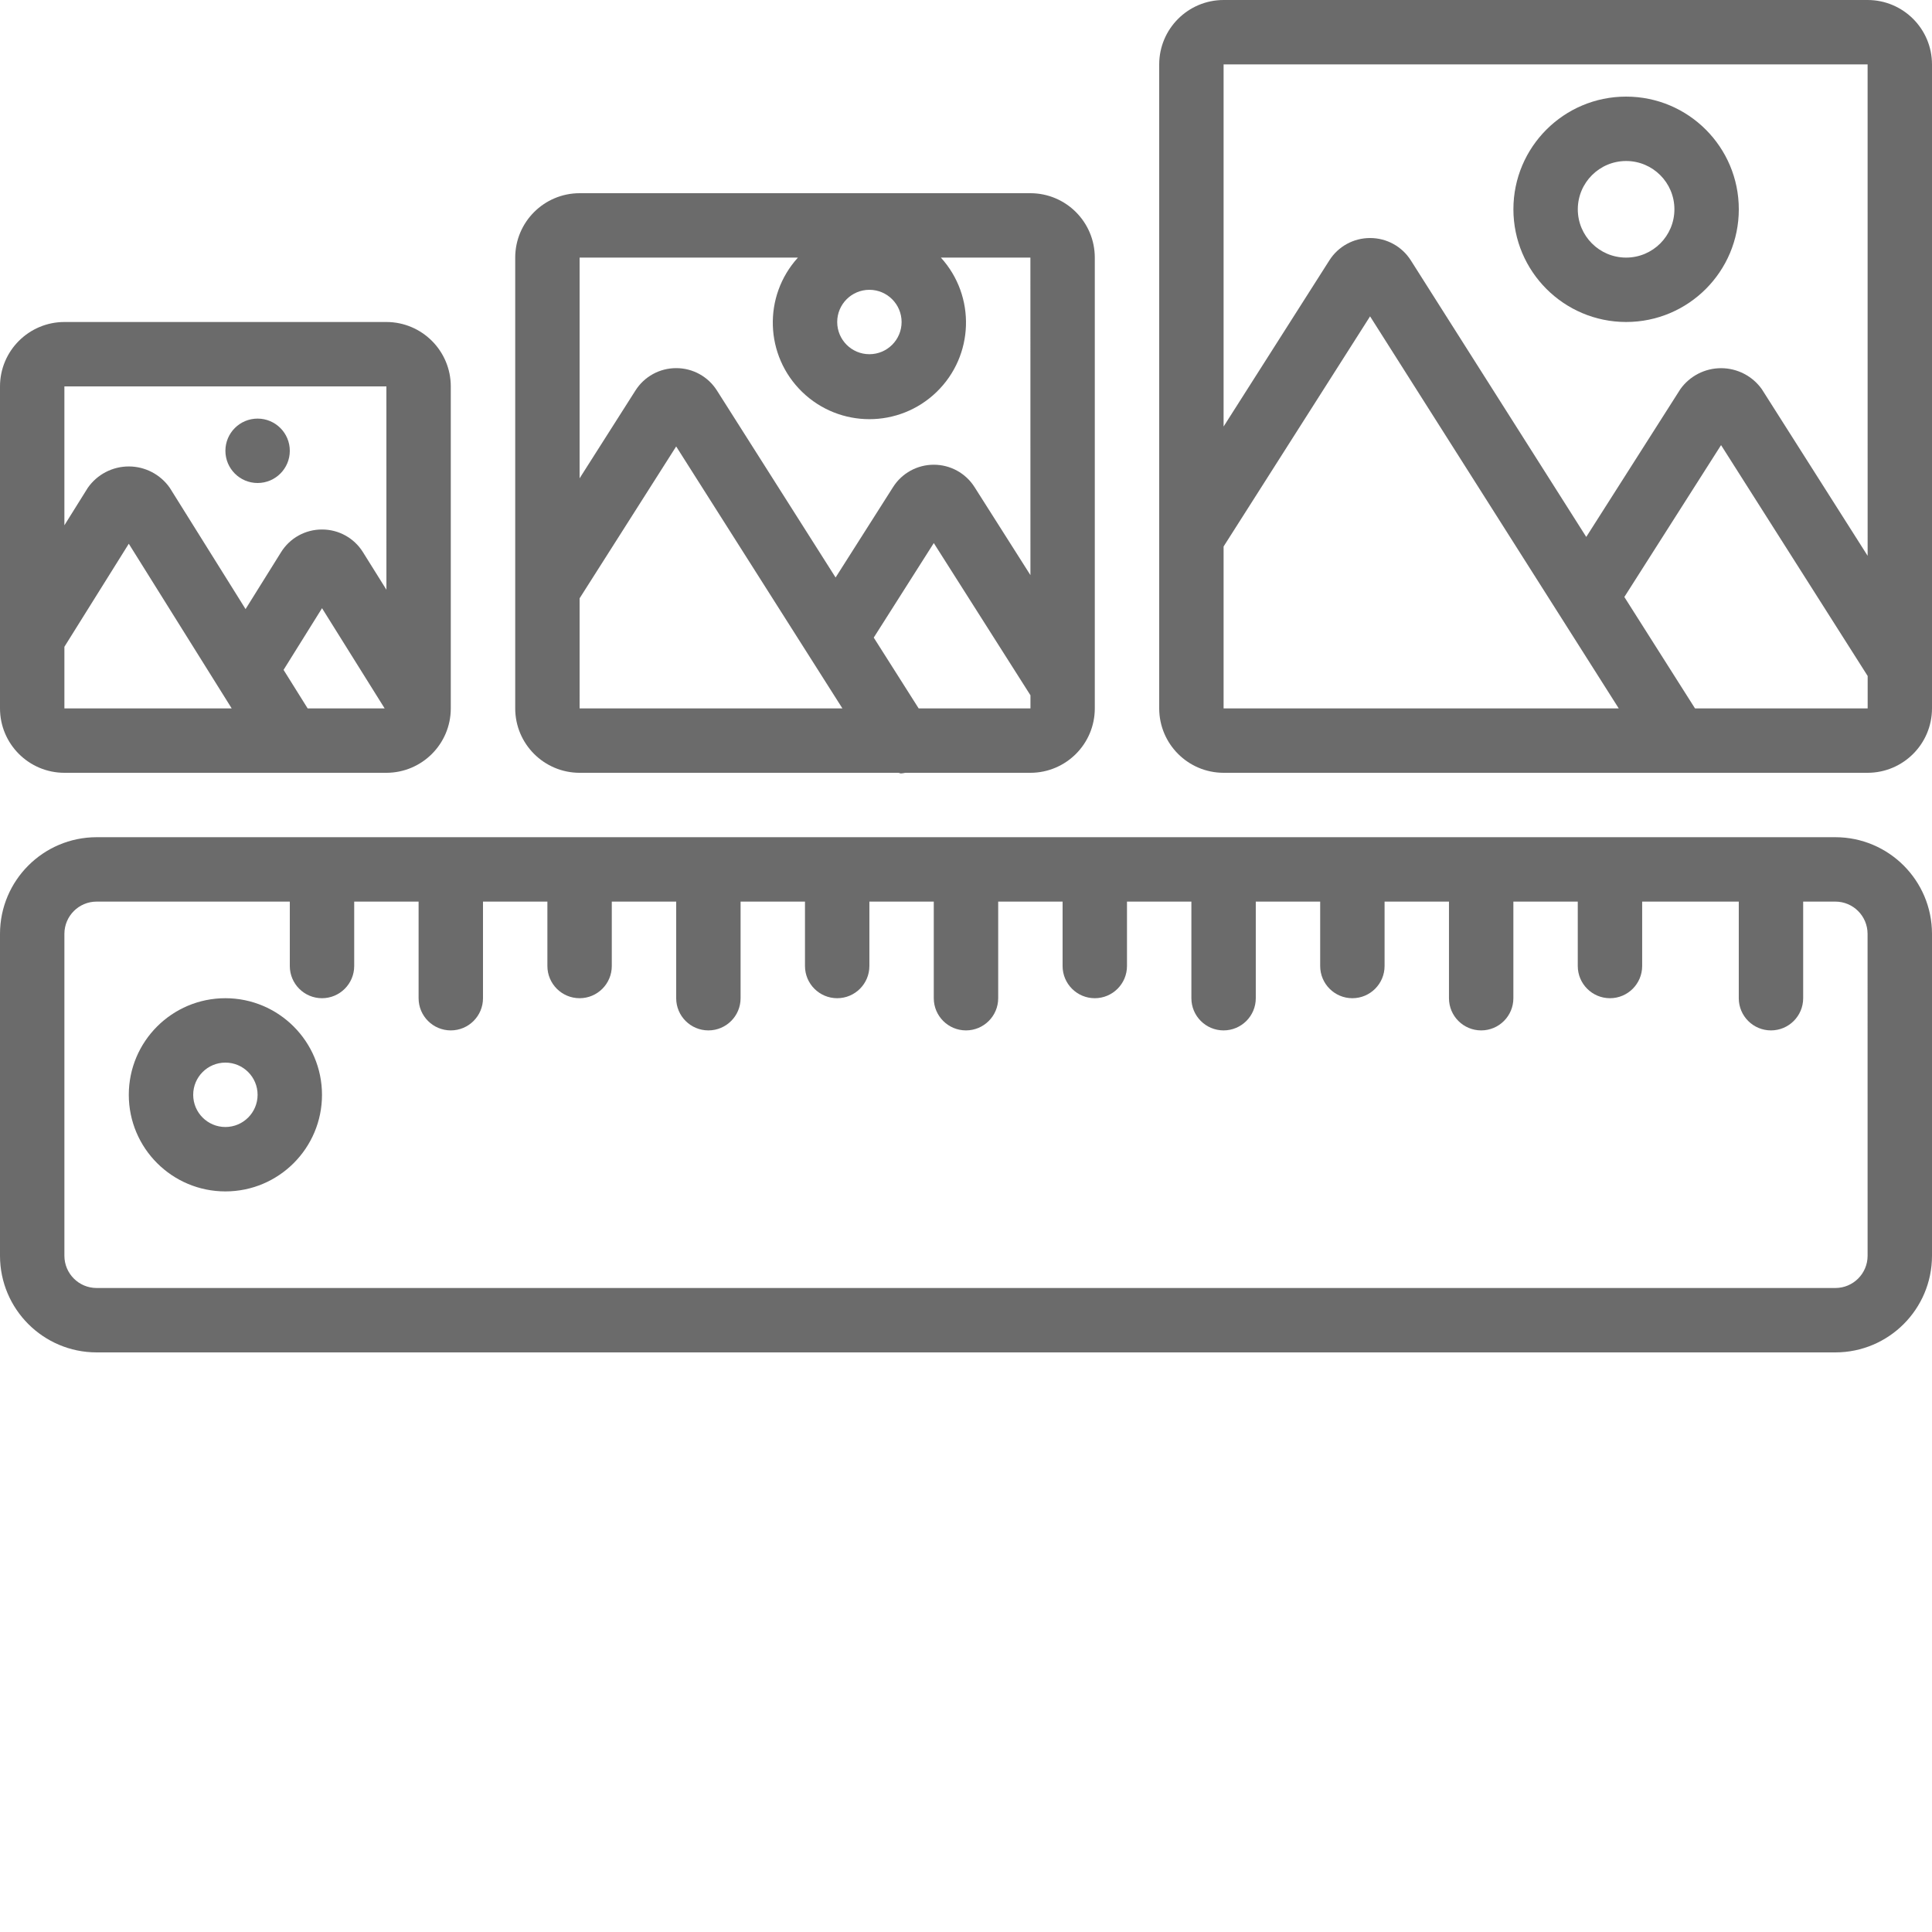 <?xml version="1.0"?>
<svg xmlns="http://www.w3.org/2000/svg" xmlns:xlink="http://www.w3.org/1999/xlink" xmlns:svgjs="http://svgjs.com/svgjs" version="1.1" width="512" height="512" x="0" y="0" viewBox="0 0 512 512" style="enable-background:new 0 0 512 512" xml:space="preserve"><g><path xmlns="http://www.w3.org/2000/svg" d="m486.398 221.867h-460.797c-14.133.016-25.586 11.469-25.602 25.598v85.336c.016 14.133 11.469 25.582 25.602 25.598h460.797c14.133-.016 25.586-11.465 25.602-25.598v-85.336c-.016-14.129-11.469-25.582-25.602-25.598zm8.535 110.934c-.008 4.711-3.824 8.527-8.535 8.531h-460.797c-4.711-.004-8.527-3.82-8.535-8.531v-85.336c.008-4.707 3.824-8.527 8.535-8.531h51.199v17.066c0 4.711 3.82 8.535 8.531 8.535 4.715 0 8.535-3.824 8.535-8.535v-17.066h17.066v25.602c0 4.711 3.82 8.531 8.531 8.531 4.715 0 8.535-3.82 8.535-8.531v-25.602h17.066v17.066c0 4.711 3.82 8.535 8.535 8.535 4.711 0 8.531-3.824 8.531-8.535v-17.066h17.066v25.602c0 4.711 3.82 8.531 8.535 8.531 4.711 0 8.531-3.82 8.531-8.531v-25.602h17.066v17.066c0 4.711 3.82 8.535 8.535 8.535 4.711 0 8.531-3.824 8.531-8.535v-17.066h17.066v25.602c0 4.711 3.824 8.531 8.535 8.531s8.535-3.82 8.535-8.531v-25.602h17.066v17.066c0 4.711 3.82 8.535 8.531 8.535 4.715 0 8.535-3.824 8.535-8.535v-17.066h17.066v25.602c0 4.711 3.82 8.531 8.531 8.531 4.715 0 8.535-3.82 8.535-8.531v-25.602h17.066v17.066c0 4.711 3.82 8.535 8.531 8.535 4.715 0 8.535-3.824 8.535-8.535v-17.066h17.066v25.602c0 4.711 3.82 8.531 8.535 8.531 4.711 0 8.531-3.82 8.531-8.531v-25.602h17.066v17.066c0 4.711 3.82 8.535 8.535 8.535 4.711 0 8.531-3.824 8.531-8.535v-17.066h25.602v25.602c0 4.711 3.82 8.531 8.531 8.531 4.715 0 8.535-3.82 8.535-8.531v-25.602h8.531c4.711.004 8.527 3.824 8.535 8.531zm0 0" fill="#6b6b6b" data-original="#000000" style=""/><path xmlns="http://www.w3.org/2000/svg" d="m59.734 264.535c-14.141 0-25.602 11.461-25.602 25.598 0 14.141 11.461 25.602 25.602 25.602 14.137 0 25.598-11.461 25.598-25.602-.016-14.133-11.465-25.582-25.598-25.598zm0 34.133c-4.715 0-8.535-3.82-8.535-8.535 0-4.711 3.82-8.531 8.535-8.531 4.711 0 8.531 3.82 8.531 8.531-.004 4.711-3.82 8.527-8.531 8.535zm0 0" fill="#6b6b6b" data-original="#000000" style=""/><path xmlns="http://www.w3.org/2000/svg" d="m17.066 204.801h85.332c9.422-.012 17.059-7.645 17.066-17.066v-85.336c-.008-9.422-7.645-17.055-17.066-17.066h-85.332c-9.422.012-17.059 7.645-17.066 17.066v85.336c.008 9.422 7.645 17.055 17.066 17.066zm0-33.395 17.066-27.309 27.27 43.637h-44.336zm64.465 16.328-6.383-10.211 10.195-16.344 16.594 26.555zm20.867-85.336.008 53.887-6.215-9.945c-2.328-3.754-6.438-6.031-10.855-6.016h-.004c-4.418-.012-8.531 2.27-10.855 6.027l-9.398 15.062-20.094-32.152c-2.48-3.539-6.531-5.648-10.852-5.648-4.324 0-8.375 2.109-10.855 5.648l-6.211 9.945v-36.809zm0 0" fill="#6b6b6b" data-original="#000000" style=""/><path xmlns="http://www.w3.org/2000/svg" d="m238.078 204.801c.238.02.449.168.684.168.387-.031.77-.086 1.145-.168h33.16c9.422-.012 17.059-7.645 17.066-17.066v-119.469c-.008-9.422-7.645-17.055-17.066-17.066h-119.465c-9.422.012-17.059 7.645-17.066 17.066v119.469c.008 9.422 7.645 17.055 17.066 17.066zm-84.477-46.242 25.59-40.246 44.055 69.422h-69.645zm89.855 29.176-11.906-18.766 15.914-25.051 25.617 40.34v3.477zm-4.523-102.402c0 4.715-3.82 8.535-8.535 8.535-4.711 0-8.531-3.82-8.531-8.535 0-4.711 3.82-8.531 8.531-8.531 4.711.004 8.527 3.82 8.535 8.531zm-27.477-17.066c-9.297 10.23-8.797 25.988 1.133 35.605 9.926 9.617 25.695 9.617 35.621 0 9.93-9.617 10.43-25.375 1.133-35.605h23.723l.008 84.148-14.805-23.32c-2.34-3.703-6.422-5.945-10.805-5.938-4.383-.008-8.461 2.234-10.801 5.938l-15.223 23.949-31.441-49.547c-2.34-3.703-6.418-5.949-10.797-5.938h-.004c-4.379-.012-8.457 2.227-10.801 5.93l-14.797 23.266v-58.488zm0 0" fill="#6b6b6b" data-original="#000000" style=""/><path xmlns="http://www.w3.org/2000/svg" d="m494.934 0h-170.668c-9.422.008-17.055 7.645-17.066 17.066v170.668c.012 9.422 7.645 17.055 17.066 17.066h170.668c9.422-.012 17.059-7.645 17.066-17.066v-170.668c-.008-9.422-7.645-17.059-17.066-17.066zm0 17.066.008 130.23-28.039-44.156c-2.484-3.492-6.508-5.566-10.793-5.57-4.289 0-8.312 2.07-10.801 5.562l-24.938 39.16-46.477-73.273c-2.34-3.703-6.418-5.945-10.797-5.938h-.012c-4.379-.012-8.457 2.227-10.797 5.926l-28.023 44.027v-95.969zm-170.668 127.758 38.816-60.988 50.23 79.191.027.039 15.645 24.668h-104.719zm124.93 42.91-18.727-29.527 25.629-40.25 38.852 61.184v8.594zm0 0" fill="#6b6b6b" data-original="#000000" style=""/><path xmlns="http://www.w3.org/2000/svg" d="m76.801 119.465c0 4.715-3.82 8.535-8.535 8.535-4.711 0-8.531-3.82-8.531-8.535 0-4.711 3.82-8.531 8.531-8.531 4.715 0 8.535 3.82 8.535 8.531zm0 0" fill="#6b6b6b" data-original="#000000" style=""/><path xmlns="http://www.w3.org/2000/svg" d="m430.934 85.332c16.496 0 29.867-13.371 29.867-29.867 0-16.492-13.371-29.863-29.867-29.863s-29.867 13.371-29.867 29.863c.02 16.488 13.379 29.848 29.867 29.867zm0-42.664c7.07 0 12.801 5.73 12.801 12.797 0 7.07-5.73 12.801-12.801 12.801-7.07 0-12.801-5.73-12.801-12.801.008-7.062 5.734-12.789 12.801-12.797zm0 0" fill="#6b6b6b" data-original="#000000" style=""/></g></svg>
